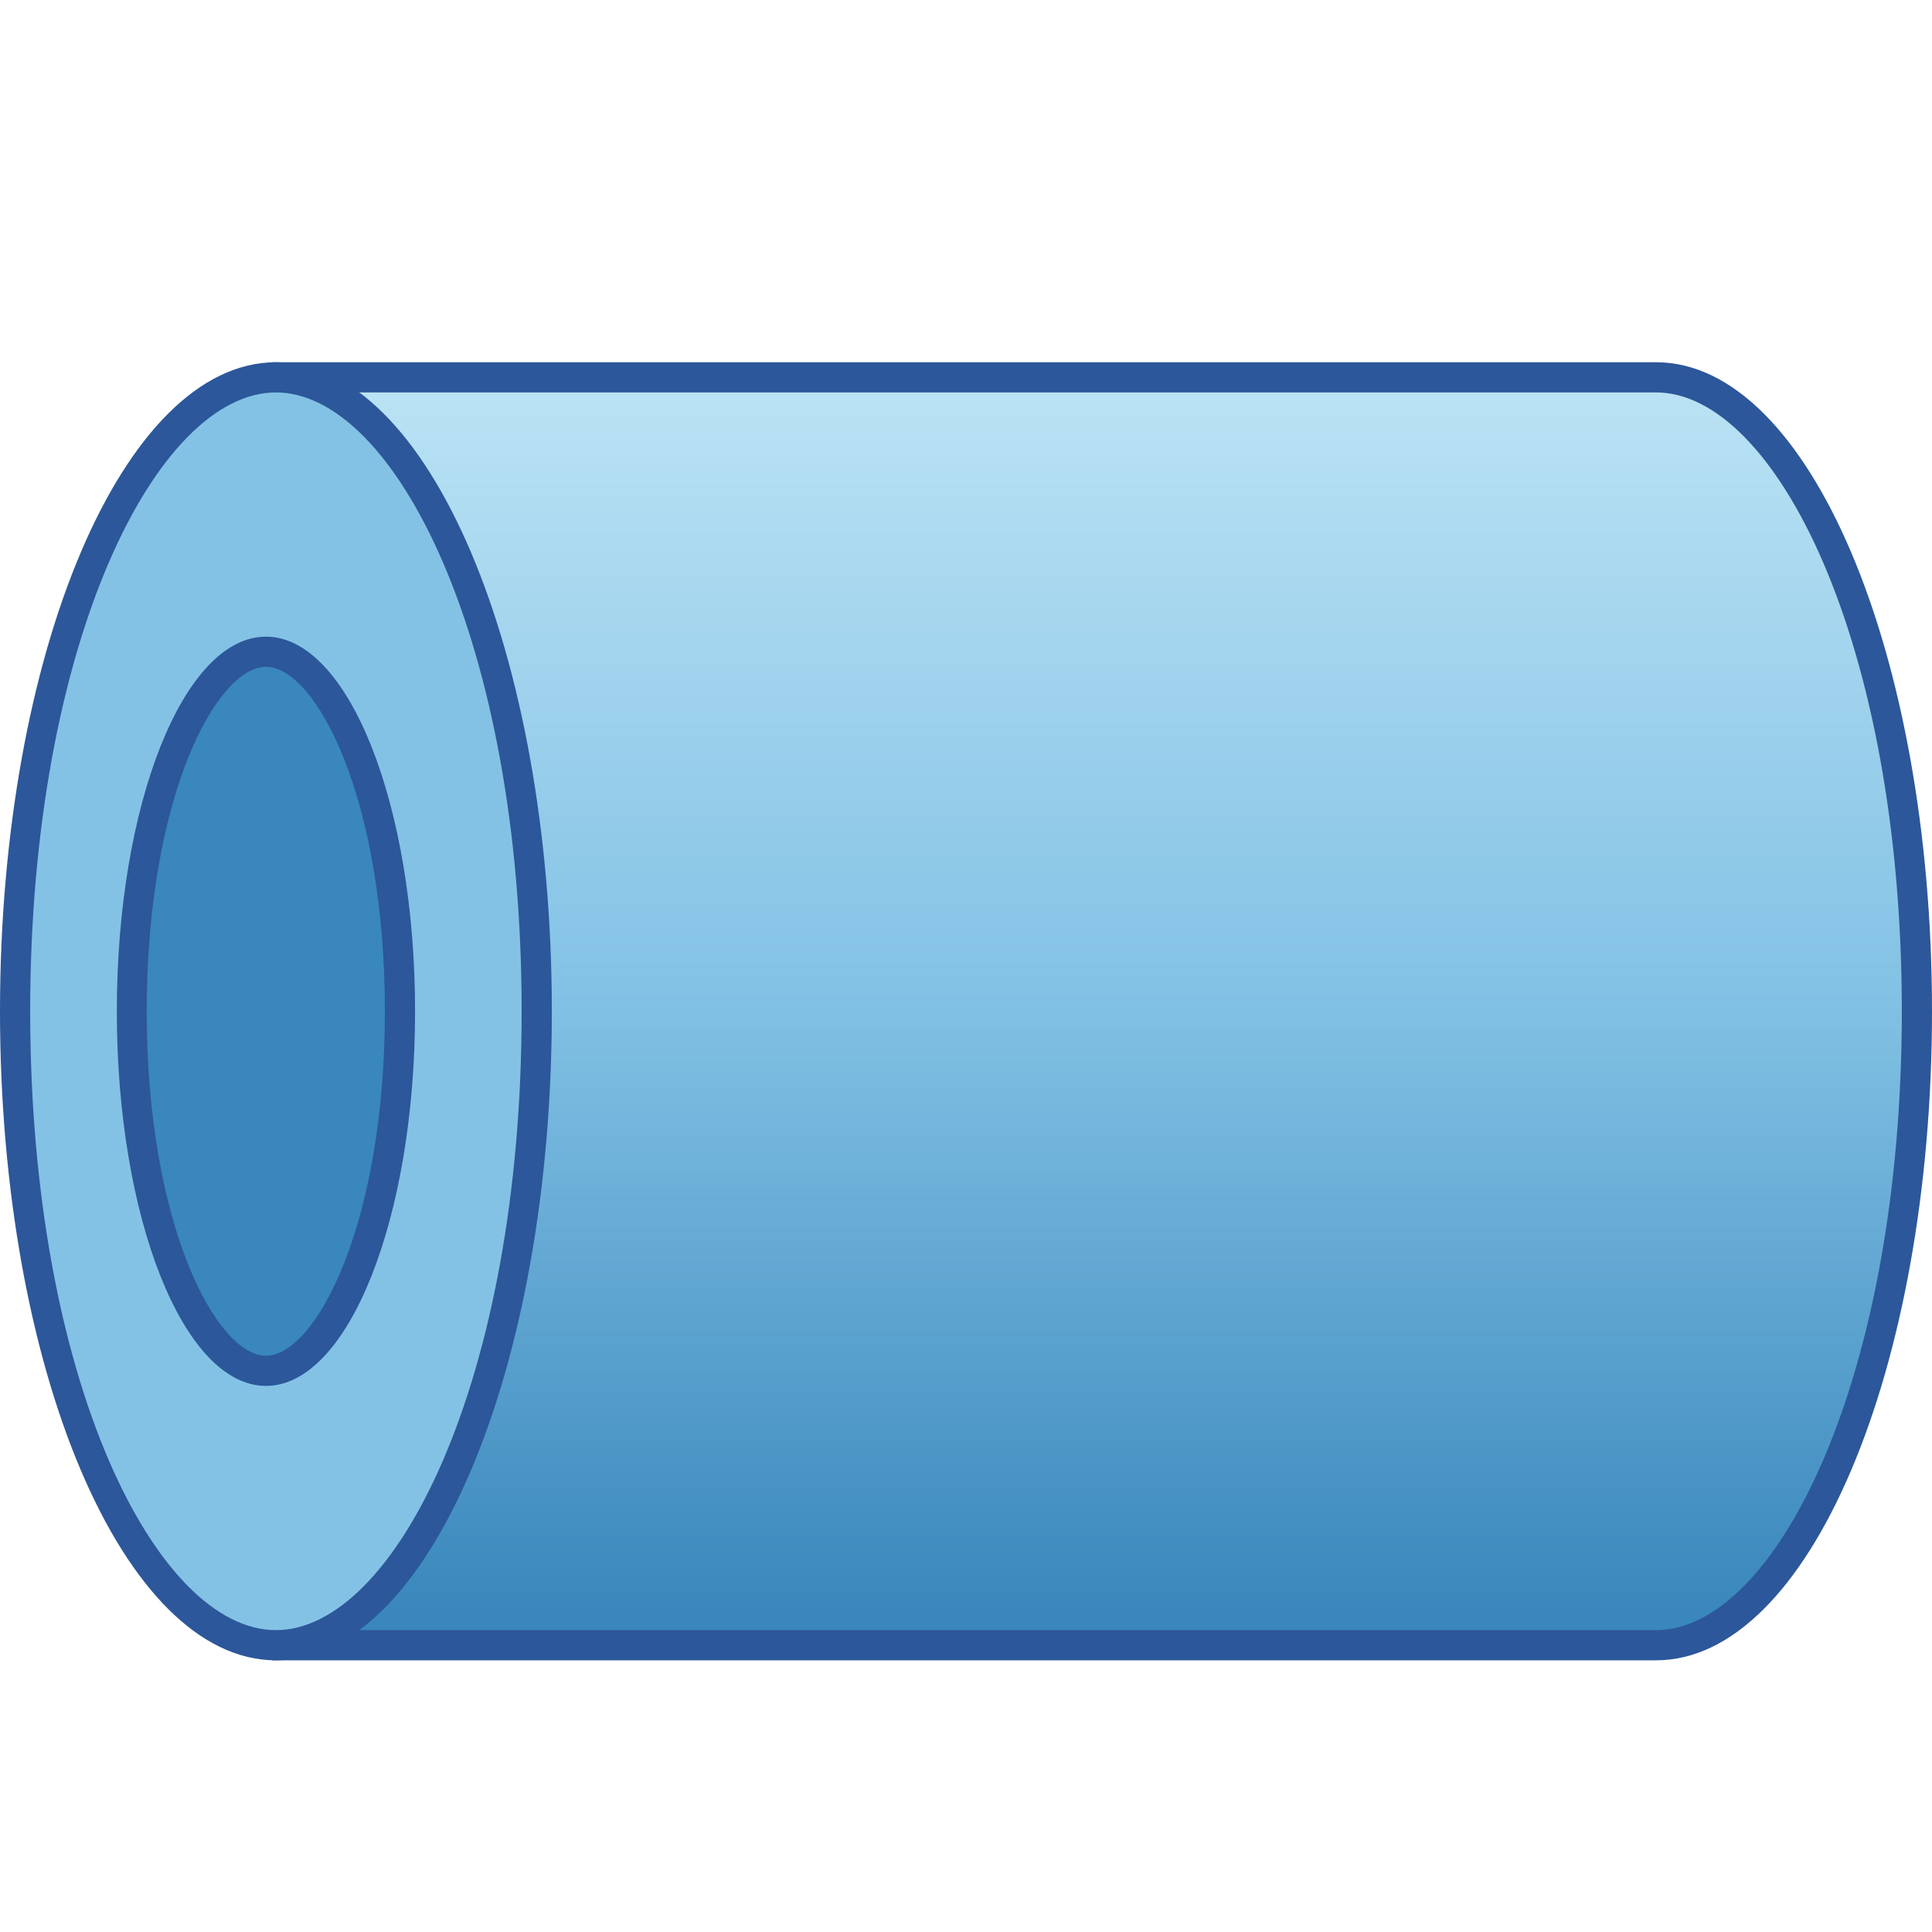 <?xml version="1.0" encoding="utf-8"?>
<!-- Generator: Adobe Illustrator 26.0.1, SVG Export Plug-In . SVG Version: 6.00 Build 0)  -->
<svg version="1.1" id="Layer_1" xmlns="http://www.w3.org/2000/svg" xmlns:xlink="http://www.w3.org/1999/xlink" x="0px" y="0px"
	 viewBox="0 0 64 64" style="enable-background:new 0 0 64 64;" xml:space="preserve">
<style type="text/css">
	.st0{fill:url(#SVGID_1_);}
	.st1{fill:#2C579A;}
	.st2{fill:#83C2E5;}
	.st3{fill:#3987BC;}
</style>
<g>
	<g>
		<linearGradient id="SVGID_1_" gradientUnits="userSpaceOnUse" x1="36.504" y1="12.96" x2="36.504" y2="53.406">
			<stop  offset="0" style="stop-color:#BAE2F4"/>
			<stop  offset="0.491" style="stop-color:#83C2E5"/>
			<stop  offset="1" style="stop-color:#3987BC"/>
		</linearGradient>
		<path class="st0" d="M9.51,54.5v-42h45.35c4.68,0,8.64,9.62,8.64,21c0,11.38-3.96,21-8.64,21H9.51z"/>
		<path class="st1" d="M54.86,13C58.79,13,63,21.24,63,33.5S58.79,54,54.86,54H10.01V13H54.86 M54.86,12H9.01v43h45.85
			C59.91,55,64,45.37,64,33.5C64,21.63,59.91,12,54.86,12L54.86,12z"/>
	</g>
	<g>
		<path class="st2" d="M9.14,54.5c-4.69,0-8.64-9.62-8.64-21c0-11.38,3.96-21,8.64-21c4.68,0,8.64,9.62,8.64,21
			C17.79,44.88,13.83,54.5,9.14,54.5z"/>
		<path class="st1" d="M9.14,13c3.93,0,8.14,8.24,8.14,20.5S13.08,54,9.14,54S1,45.76,1,33.5S5.21,13,9.14,13 M9.14,12
			C4.09,12,0,21.63,0,33.5S4.09,55,9.14,55s9.14-9.63,9.14-21.5S14.19,12,9.14,12L9.14,12z"/>
	</g>
	<g>
		<ellipse class="st3" cx="8.81" cy="33.5" rx="4.44" ry="11.91"/>
		<path class="st1" d="M8.81,22.09c1.65,0,3.94,4.34,3.94,11.41s-2.3,11.41-3.94,11.41S4.86,40.57,4.86,33.5S7.16,22.09,8.81,22.09
			 M8.81,21.09c-2.73,0-4.94,5.56-4.94,12.41s2.21,12.41,4.94,12.41s4.94-5.56,4.94-12.41S11.54,21.09,8.81,21.09L8.81,21.09z"/>
	</g>
</g>
<g>
</g>
<g>
</g>
<g>
</g>
<g>
</g>
<g>
</g>
<g>
</g>
</svg>
